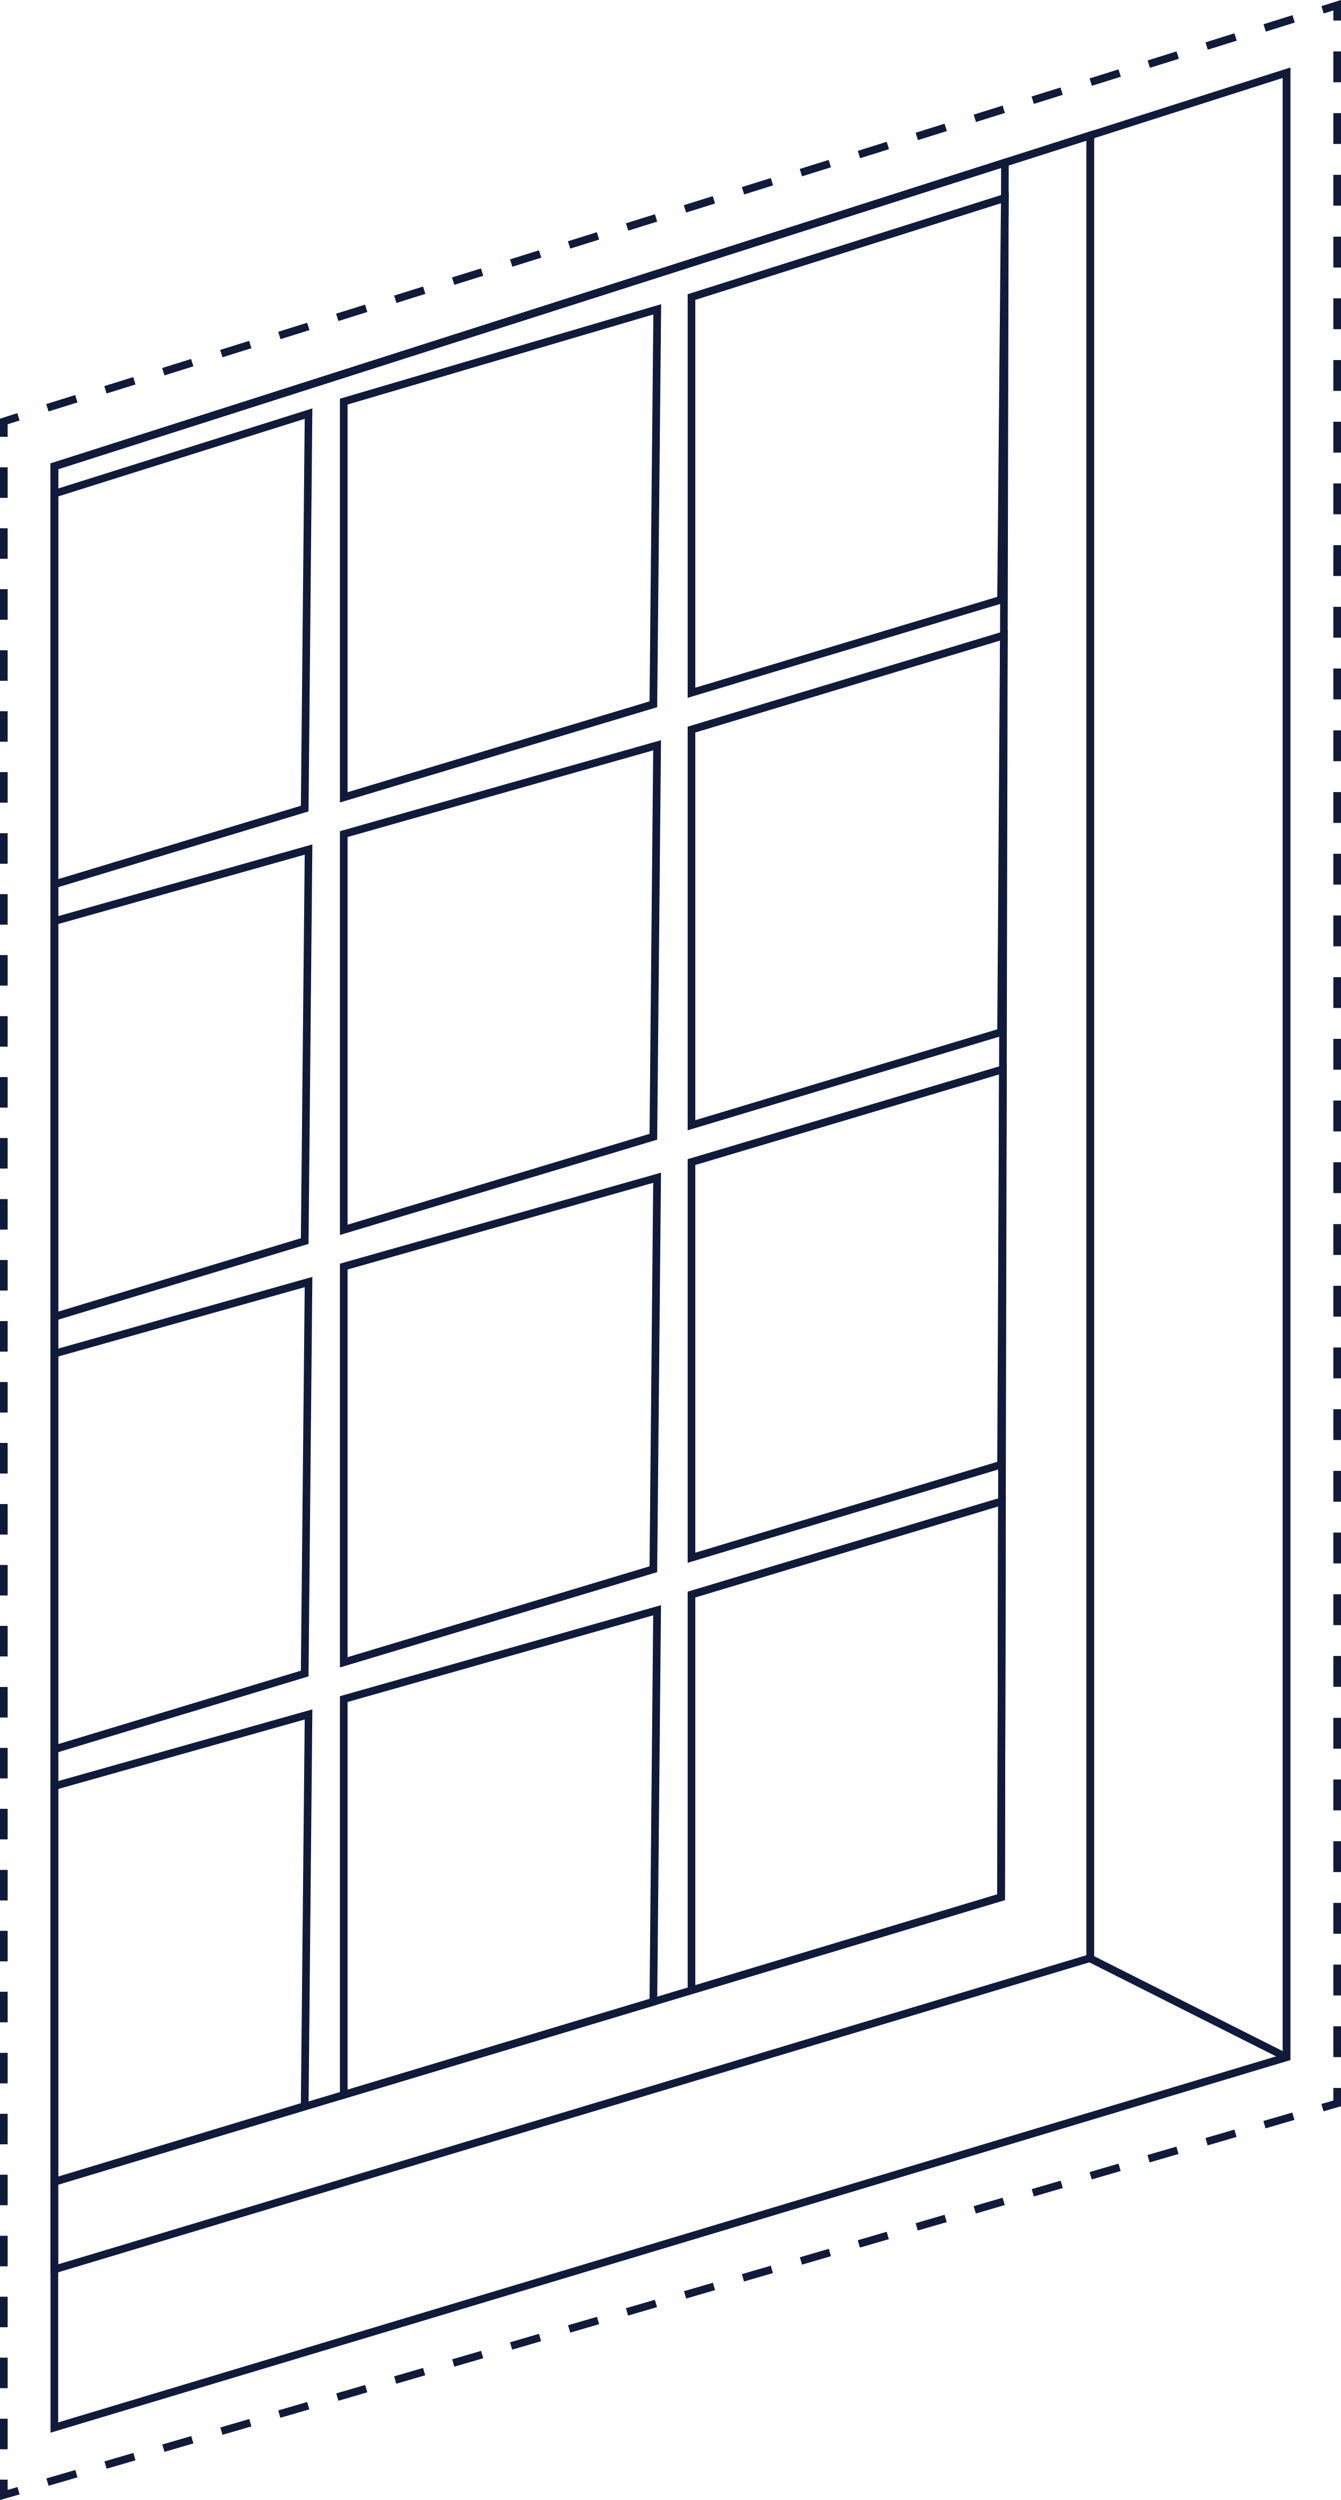 <svg width="198" height="369" viewBox="0 0 198 369" fill="none" xmlns="http://www.w3.org/2000/svg">
<g clip-path="url(#clip0_6596_3772)">
<path d="M7.461 68.411L189.793 10.195L190.539 9.969V304.059L7.461 359.058V68.411ZM189.386 11.509L8.591 69.249V357.54L189.386 303.221V11.509Z" fill="#101B3B"/>
<path d="M7.461 68.407L160.81 19.434L161.556 19.207V289.422L7.461 335.723V68.407ZM160.426 20.747L8.591 69.245V334.205L160.403 288.584V20.747H160.426Z" fill="#101B3B"/>
<path d="M7.461 68.41L148.195 23.469L148.941 23.242L148.376 280.025V280.455L7.461 322.791V68.41ZM147.811 24.782L8.591 69.248V321.274L147.245 279.617L147.811 24.805V24.782Z" fill="#101B3B"/>
<path d="M161.224 288.562L160.717 289.574L189.707 304.164L190.215 303.152L161.224 288.562Z" fill="#101B3B"/>
<path d="M101.532 234.925L148.511 220.812L148.376 280.002V280.432L101.532 294.499V234.902V234.925ZM147.381 222.353L102.662 235.785V293.004L147.245 279.594L147.381 222.33V222.353Z" fill="#101B3B"/>
<path d="M50.19 250.351L97.598 236.918L97.033 295.881L50.19 309.948V250.351ZM96.468 238.413L51.32 251.211V308.43L95.903 295.02L96.445 238.39L96.468 238.413Z" fill="#101B3B"/>
<path d="M101.532 171.091L147.923 157.273L148.647 157.047L148.376 216.599L101.532 230.666V171.068V171.091ZM147.516 158.587L102.662 171.952V229.171L147.245 215.761L147.516 158.587Z" fill="#101B3B"/>
<path d="M50.19 186.515L97.598 173.082L97.033 232.045L50.19 246.112V186.515ZM96.468 174.577L51.32 187.375V244.594L95.903 231.184L96.445 174.554L96.468 174.577Z" fill="#101B3B"/>
<path d="M101.532 107.256L148.782 93.008L148.376 152.356V152.764L101.532 166.83V107.233V107.256ZM147.652 94.548L102.662 108.117V165.335L147.245 151.925L147.652 94.548Z" fill="#101B3B"/>
<path d="M50.19 122.683L97.598 109.25L97.033 168.213L50.19 182.28V122.683ZM96.468 110.745L51.32 123.543V180.762L95.903 167.352L96.445 110.722L96.468 110.745Z" fill="#101B3B"/>
<path d="M101.532 43.425L148.941 28.43L148.376 88.933L101.532 103V43.425ZM147.81 29.993L102.662 44.263V101.505L147.245 88.095L147.788 29.993H147.81Z" fill="#101B3B"/>
<path d="M50.19 58.848L97.621 44.895L97.033 104.379L50.19 118.445V58.848ZM96.468 46.412L51.32 59.709V116.928L95.903 103.518L96.468 46.412Z" fill="#101B3B"/>
<path d="M8.207 322.563L45.555 311.26L46.12 252.297L45.397 252.501L7.89 263.079L8.184 264.167L44.99 253.792L44.424 310.422L7.867 321.476L8.207 322.563Z" fill="#101B3B"/>
<path d="M8.207 258.731L45.555 247.428L46.12 188.465L45.397 188.669L7.89 199.247L8.184 200.334L44.99 189.983L44.424 246.59L7.867 257.644L8.207 258.731Z" fill="#101B3B"/>
<path d="M8.207 194.899L45.555 183.596L46.12 124.633L45.397 124.837L7.89 135.415L8.184 136.502L44.99 126.15L44.424 182.758L7.867 193.812L8.207 194.899Z" fill="#101B3B"/>
<path d="M8.207 131.065L45.555 119.761L46.12 60.277L7.867 72.328L8.207 73.393L44.99 61.818L44.424 118.923L7.867 129.977L8.207 131.065Z" fill="#101B3B"/>
<path d="M0 369.001L2.894 368.163L2.577 367.076L1.13 367.506V365.988H0V369.001Z" fill="#101B3B"/>
<path d="M6.85 365.807L11.123 364.561L11.44 365.648L7.167 366.894L6.85 365.807ZM15.418 363.293L19.691 362.047L20.008 363.134L15.735 364.38L15.418 363.293ZM23.964 360.801L28.237 359.555L28.554 360.642L24.281 361.888L23.964 360.801ZM32.533 358.286L36.806 357.041L37.122 358.128L32.849 359.374L32.533 358.286ZM41.078 355.772L45.351 354.526L45.668 355.614L41.395 356.859L41.078 355.772ZM49.647 353.258L53.92 352.012L54.236 353.099L49.963 354.345L49.647 353.258ZM58.193 350.743L62.465 349.498L62.782 350.585L58.509 351.831L58.193 350.743ZM66.761 348.229L71.034 346.983L71.35 348.07L67.078 349.316L66.761 348.229ZM75.307 345.715L79.58 344.469L79.896 345.556L75.623 346.802L75.307 345.715ZM83.875 343.2L88.148 341.954L88.465 343.042L84.192 344.288L83.875 343.2ZM92.421 340.686L96.694 339.44L97.01 340.527L92.737 341.773L92.421 340.686ZM100.989 338.172L105.262 336.926L105.579 338.013L101.306 339.259L100.989 338.172ZM109.535 335.657L113.808 334.411L114.125 335.499L109.852 336.744L109.535 335.657ZM118.104 333.165L122.376 331.92L122.693 333.007L118.42 334.253L118.104 333.165ZM126.649 330.651L130.922 329.405L131.239 330.493L126.966 331.738L126.649 330.651ZM135.195 328.137L139.468 326.891L139.785 327.978L135.512 329.224L135.195 328.137ZM143.764 325.622L148.036 324.377L148.353 325.464L144.08 326.71L143.764 325.622ZM152.332 323.108L156.605 321.862L156.921 322.949L152.648 324.195L152.332 323.108ZM160.878 320.594L165.151 319.348L165.467 320.435L161.194 321.681L160.878 320.594ZM169.424 318.079L173.696 316.833L174.013 317.921L169.74 319.167L169.424 318.079ZM177.992 315.565L182.265 314.319L182.581 315.406L178.308 316.652L177.992 315.565ZM186.538 313.051L190.811 311.805L191.127 312.892L186.854 314.138L186.538 313.051Z" fill="#101B3B"/>
<path d="M195.423 311.623L198 310.875V308.18H196.87V310.037L195.106 310.535L195.423 311.623Z" fill="#101B3B"/>
<path d="M196.87 299.075H198V303.628H196.87V299.075ZM196.87 289.969H198V294.522H196.87V289.969ZM196.87 280.863H198V285.416H196.87V280.863ZM196.87 271.757H198V276.31H196.87V271.757ZM196.87 262.651H198V267.204H196.87V262.651ZM196.87 253.545H198V258.098H196.87V253.545ZM196.87 244.416H198V248.969H196.87V244.416ZM196.87 235.31H198V239.863H196.87V235.31ZM196.87 226.204H198V230.757H196.87V226.204ZM196.87 217.098H198V221.651H196.87V217.098ZM196.87 207.992H198V212.545H196.87V207.992ZM196.87 198.885H198V203.438H196.87V198.885ZM196.87 189.779H198V194.332H196.87V189.779ZM196.87 180.673H198V185.226H196.87V180.673ZM196.87 171.545H198V176.098H196.87V171.545ZM196.87 162.438H198V166.992H196.87V162.438ZM196.87 153.332H198V157.885H196.87V153.332ZM196.87 144.226H198V148.779H196.87V144.226ZM196.87 135.12H198V139.673H196.87V135.12ZM196.87 126.014H198V130.567H196.87V126.014ZM196.87 116.908H198V121.461H196.87V116.908ZM196.87 107.802H198V112.355H196.87V107.802ZM196.87 98.673H198V103.226H196.87V98.673ZM196.87 89.567H198V94.12H196.87V89.567ZM196.87 80.461H198V85.014H196.87V80.461ZM196.87 71.355H198V75.908H196.87V71.355ZM196.87 62.249H198V66.802H196.87V62.249ZM196.87 53.143H198V57.696H196.87V53.143ZM196.87 44.037H198V48.59H196.87V44.037ZM196.87 34.931H198V39.484H196.87V34.931ZM196.87 25.802H198V30.355H196.87V25.802ZM196.87 16.696H198V21.249H196.87V16.696ZM196.87 7.59H198V12.143H196.87V7.59Z" fill="#101B3B"/>
<path d="M196.87 3.035H198V0L195.106 0.906L195.445 1.993L196.87 1.54V3.035Z" fill="#101B3B"/>
<path d="M6.828 59.642L11.101 58.306L11.44 59.393L7.167 60.73L6.828 59.642ZM15.396 56.992L19.669 55.655L20.008 56.743L15.735 58.079L15.396 56.992ZM23.942 54.319L28.215 52.983L28.554 54.07L24.281 55.406L23.942 54.319ZM32.51 51.646L36.783 50.31L37.122 51.397L32.849 52.733L32.51 51.646ZM41.079 48.973L45.352 47.637L45.691 48.724L41.418 50.06L41.079 48.973ZM49.624 46.3L53.897 44.964L54.236 46.051L49.964 47.388L49.624 46.3ZM58.193 43.627L62.466 42.291L62.805 43.378L58.532 44.715L58.193 43.627ZM66.739 40.954L71.011 39.618L71.351 40.705L67.078 42.042L66.739 40.954ZM75.307 38.281L79.58 36.945L79.919 38.032L75.646 39.369L75.307 38.281ZM83.853 35.608L88.126 34.272L88.465 35.359L84.192 36.696L83.853 35.608ZM92.421 32.958L96.694 31.622L97.033 32.709L92.76 34.045L92.421 32.958ZM100.967 30.285L105.24 28.949L105.579 30.036L101.306 31.373L100.967 30.285ZM109.535 27.612L113.808 26.276L114.147 27.363L109.874 28.7L109.535 27.612ZM118.081 24.939L122.354 23.603L122.693 24.69L118.42 26.027L118.081 24.939ZM126.65 22.267L130.922 20.93L131.262 22.017L126.989 23.354L126.65 22.267ZM135.195 19.594L139.468 18.257L139.807 19.344L135.534 20.681L135.195 19.594ZM143.764 16.921L148.037 15.584L148.376 16.672L144.103 18.008L143.764 16.921ZM152.309 14.248L156.582 12.911L156.922 13.998L152.649 15.335L152.309 14.248ZM160.878 11.575L165.151 10.238L165.49 11.326L161.217 12.662L160.878 11.575ZM169.446 8.925L173.719 7.588L174.058 8.675L169.785 10.012L169.446 8.925ZM177.992 6.252L182.265 4.915L182.604 6.002L178.331 7.339L177.992 6.252ZM186.56 3.579L190.833 2.242L191.172 3.329L186.9 4.666L186.56 3.579Z" fill="#101B3B"/>
<path d="M0 64.469H1.13V62.611L2.894 62.068L2.555 60.98L0 61.796V64.469Z" fill="#101B3B"/>
<path d="M0 356.996H1.13V361.504H0V356.996ZM0 347.98H1.13V352.488H0V347.98ZM0 338.988H1.13V343.495H0V338.988ZM0 329.995H1.13V334.503H0V329.995ZM0 320.979H1.13V325.487H0V320.979ZM0 311.987H1.13V316.494H0V311.987ZM0 302.994H1.13V307.501H0V302.994ZM0 293.978H1.13V298.486H0V293.978ZM0 284.985H1.13V289.493H0V284.985ZM0 275.993H1.13V280.5H0V275.993ZM0 266.977H1.13V271.485H0V266.977ZM0 257.984H1.13V262.492H0V257.984ZM0 248.992H1.13V253.499H0V248.992ZM0 239.976H1.13V244.484H0V239.976ZM0 230.983H1.13V235.491H0V230.983ZM0 221.99H1.13V226.498H0V221.99ZM0 212.975H1.13V217.483H0V212.975ZM0 203.982H1.13V208.49H0V203.982ZM0 194.989H1.13V199.497H0V194.989ZM0 185.974H1.13V190.482H0V185.974ZM0 176.981H1.13V181.489H0V176.981ZM0 167.966H1.13V172.473H0V167.966ZM0 158.973H1.13V163.48H0V158.973ZM0 149.98H1.13V154.488H0V149.98ZM0 140.964H1.13V145.472H0V140.964ZM0 131.972H1.13V136.479H0V131.972ZM0 122.979H1.13V127.487H0V122.979ZM0 113.963H1.13V118.471H0V113.963ZM0 104.97H1.13V109.478H0V104.97ZM0 95.978H1.13V100.485H0V95.978ZM0 86.962H1.13V91.47H0V86.962ZM0 77.969H1.13V82.477H0V77.969ZM0 68.977H1.13V73.484H0V68.977Z" fill="#101B3B"/>
</g>
<defs>
<clipPath id="clip0_6596_3772">
<rect width="198" height="369" fill="white"/>
</clipPath>
</defs>
</svg>

